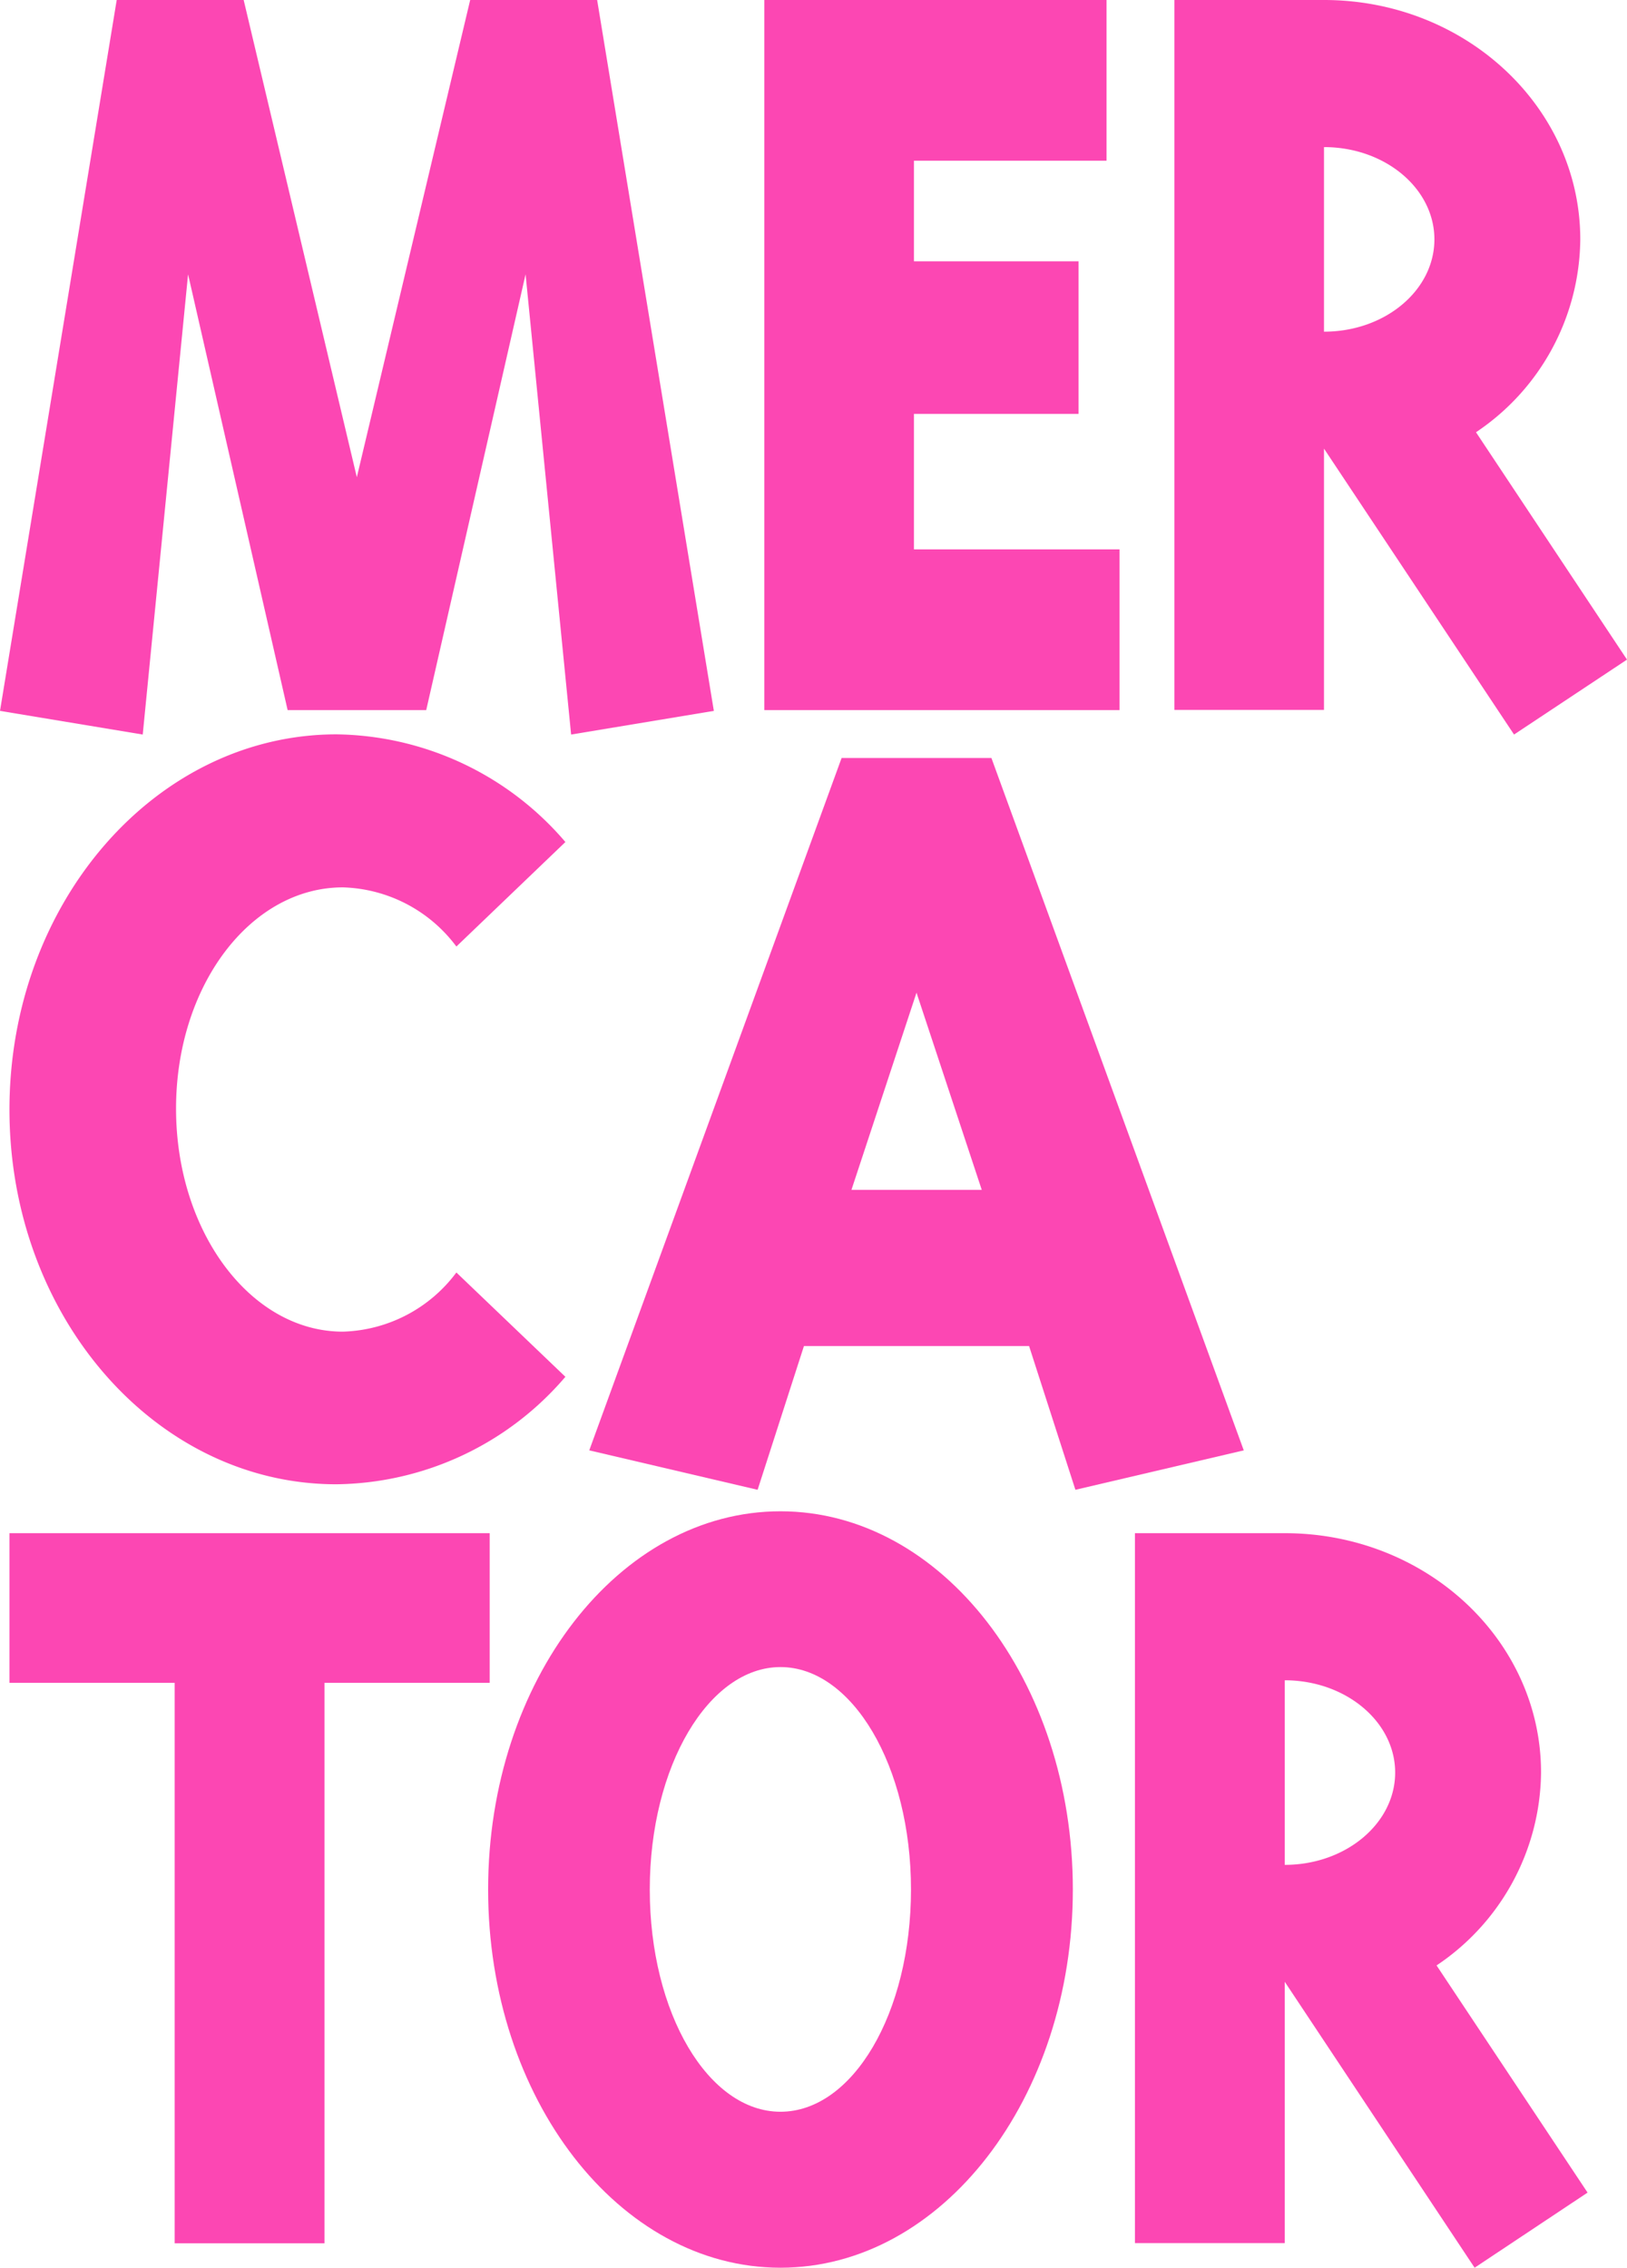 <svg viewBox="0 0 82.53 115" xmlns="http://www.w3.org/2000/svg"><g fill="#fc47b3"><path d="m36.21 36.05-7.24 1.2-2.31-23.34-5.04 22.1h-7.03l-5.05-22.1-2.3 23.34-7.24-1.2 5.92-36.05h6.44l5.74 24.2 5.75-24.2h6.44z"/><path d="m46.36 27.86v-6.87h8.35v-7.74h-8.35v-5.1h9.77v-8.15h-17.36v36.01h18.02v-8.15z"/><path d="m74.87 21.92a11.89 11.89 0 0 0 5.29-9.78c0-6.7-5.82-12.14-13-12.14h-7.59v36h7.59v-13.25l9.64 14.5 5.73-3.8zm-7.71-5.1v-9.36c3.1 0 5.6 2.1 5.6 4.68s-2.5 4.68-5.6 4.68z"/><path d="m72.87 99.67a11.9 11.9 0 0 0 5.3-9.78c0-6.71-5.82-12.14-13-12.14h-7.6v36h7.6v-13.25l9.63 14.5 5.73-3.81zm-7.7-5.1v-9.36c3.09 0 5.6 2.1 5.6 4.68s-2.51 4.68-5.6 4.68z"/><path d="m24.84 77.75h-8.38-7.6-8.38v7.59h8.38v28.42h7.6v-28.42h8.38z"/><path d="m50.29 38.44h-7.6l-12.8 35.11 8.54 2 2.35-7.29h11.42l2.35 7.29 8.54-2zm-7.1 21.9 3.3-10 3.31 10z"/><path d="m39.59 76.64c-8.19 0-14.83 8.58-14.83 19.18s6.64 19.18 14.83 19.18 14.83-8.59 14.83-19.18-6.64-19.18-14.83-19.18zm0 30.45c-3.66 0-6.63-5-6.63-11.27s3-11.28 6.63-11.28 6.62 5 6.62 11.28-2.96 11.27-6.62 11.27z"/><path d="m23.15 64.53a7.44 7.44 0 0 1 -5.76 3c-4.67 0-8.46-5.06-8.46-11.31s3.79-11.22 8.46-11.22a7.44 7.44 0 0 1 5.76 3l5.53-5.3a15.52 15.52 0 0 0 -11.62-5.46c-9.16.01-16.58 8.53-16.58 19.03s7.42 19 16.58 19a15.51 15.51 0 0 0 11.62-5.45z"/></g></svg>